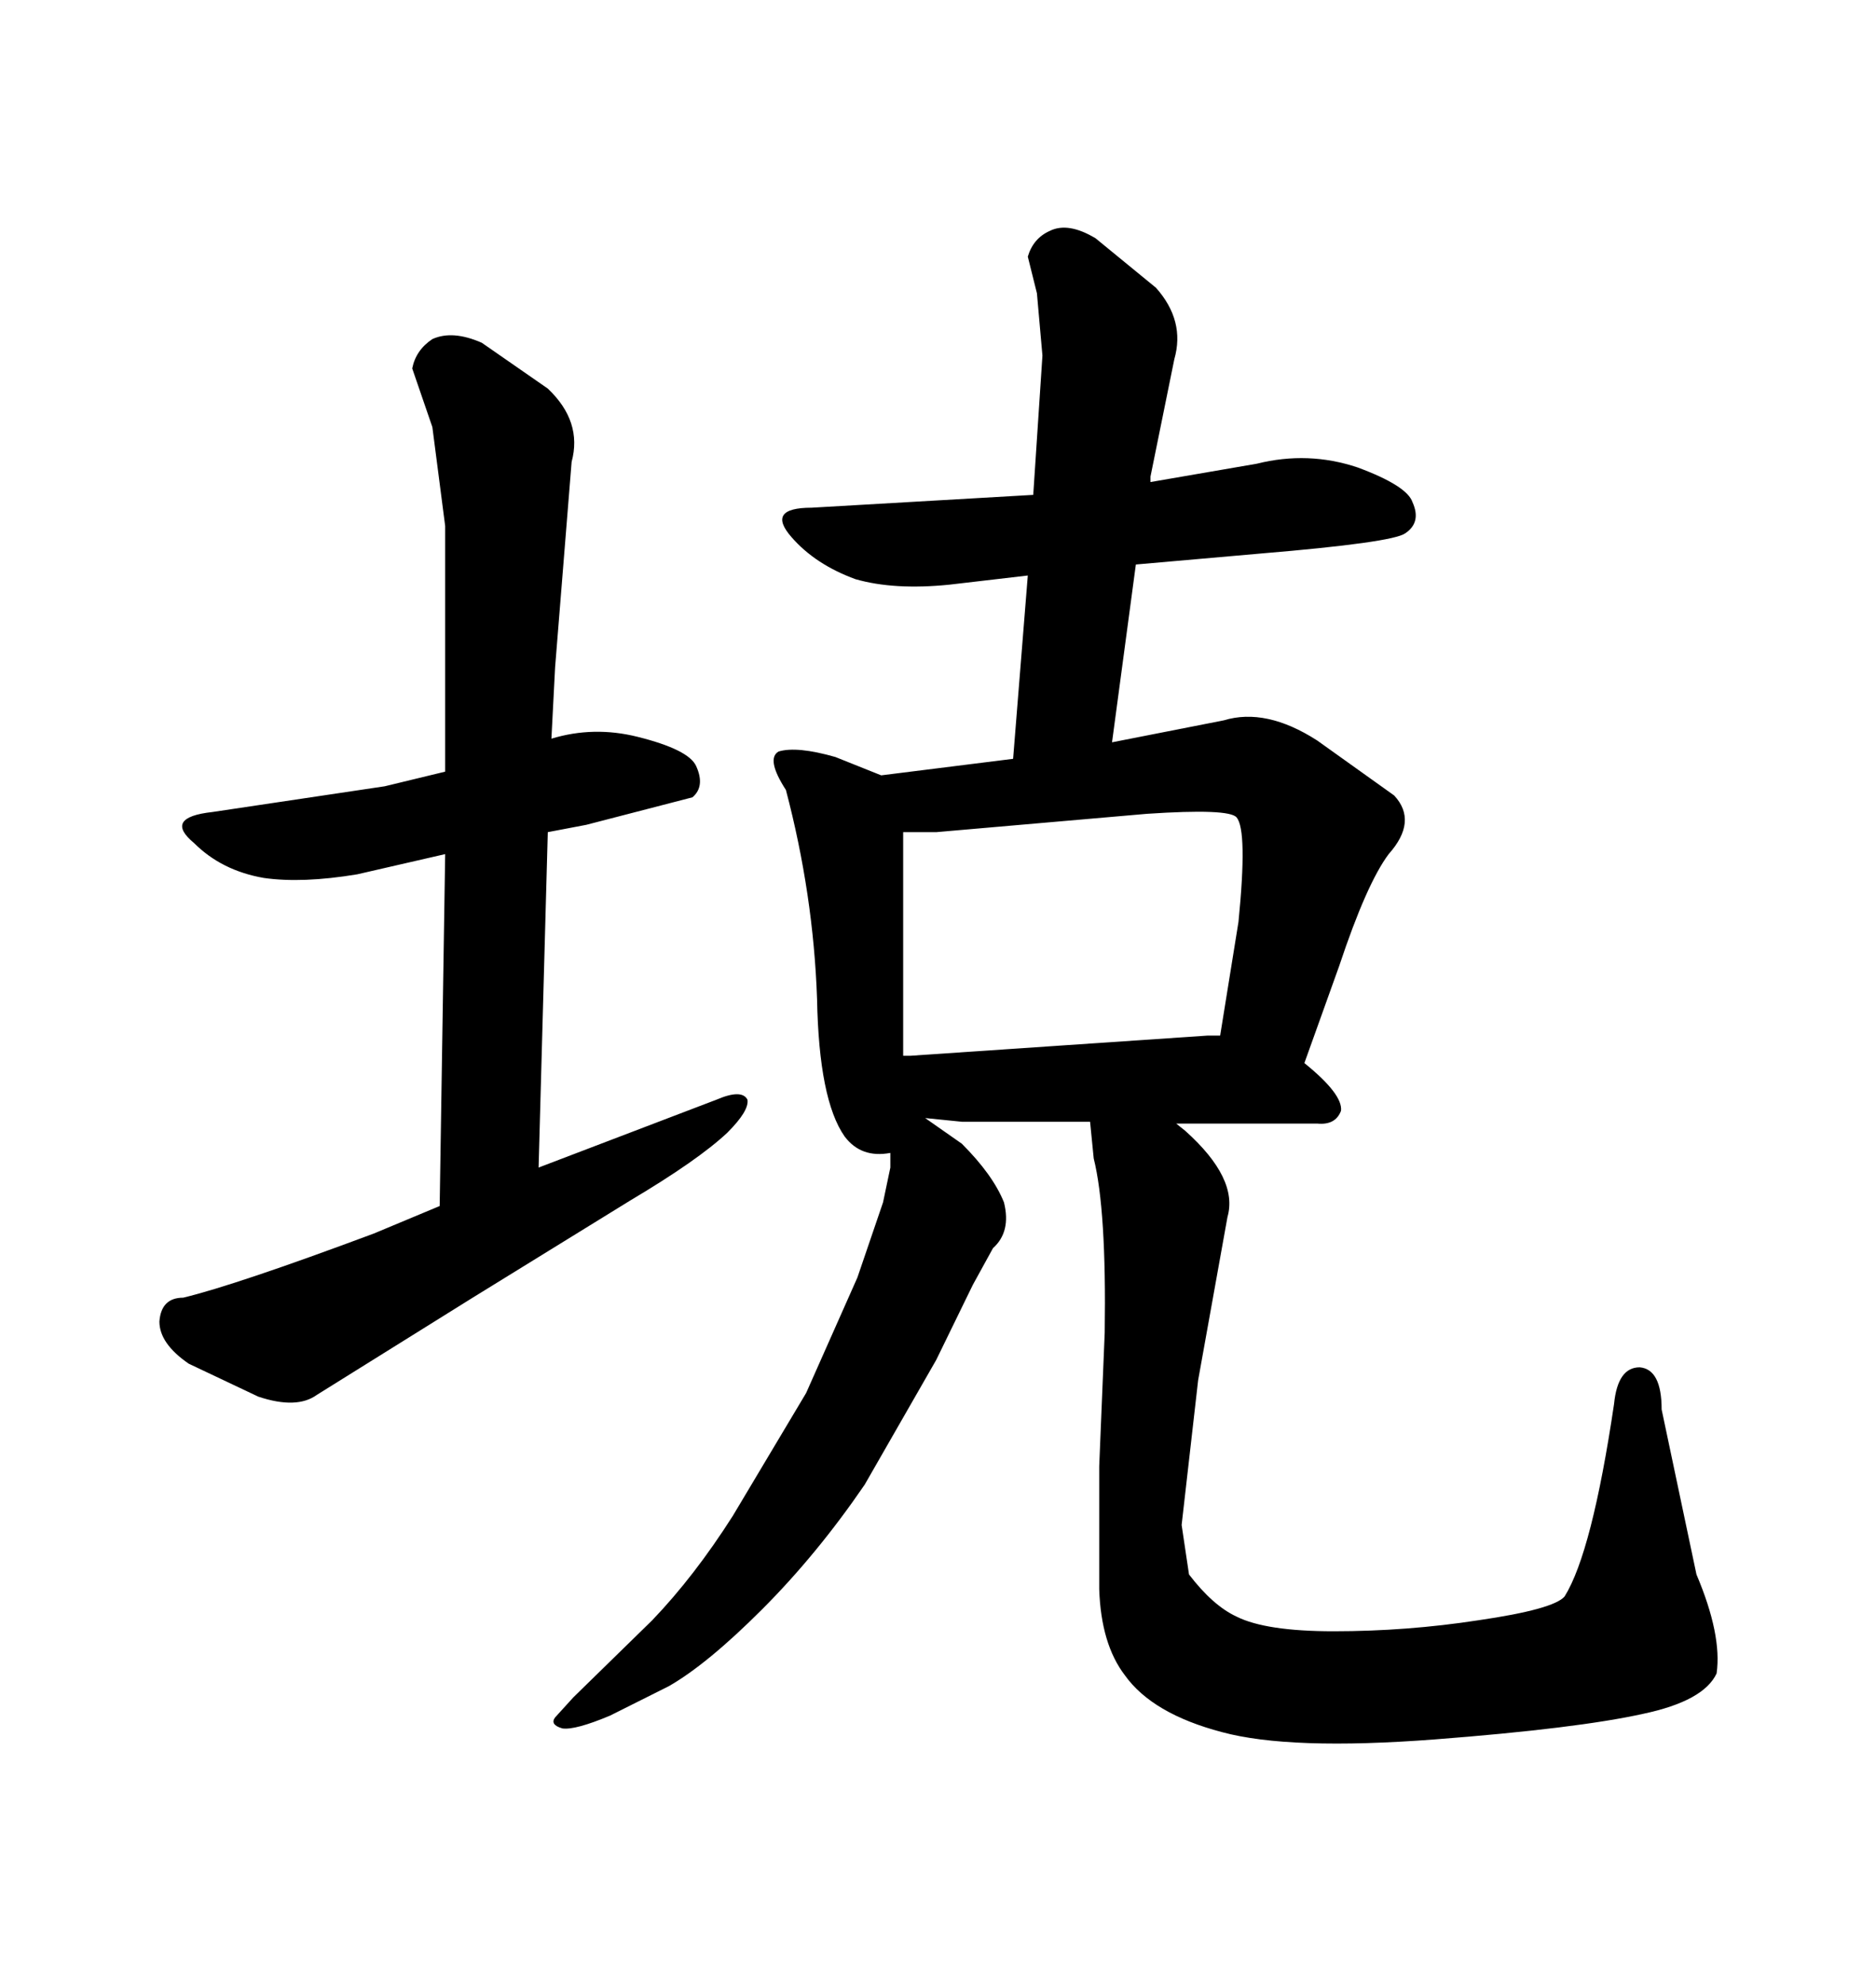 <svg xmlns="http://www.w3.org/2000/svg" xmlns:xlink="http://www.w3.org/1999/xlink" width="300" height="317.285"><path d="M166.70 56.84L165.23 79.10L129.79 81.15Q122.46 81.15 126.56 85.84L126.56 85.84Q130.37 90.23 136.82 92.58L136.82 92.58Q142.97 94.34 151.76 93.46L151.76 93.46L164.36 91.99L162.01 121.29L140.92 123.93L133.59 121.00Q127.44 119.24 124.51 120.12L124.51 120.12Q122.46 121.29 125.68 126.27L125.68 126.27Q130.08 142.97 130.66 159.67L130.66 159.67Q130.96 175.78 135.06 181.64L135.06 181.64Q137.70 185.16 142.38 184.28L142.38 184.28L142.38 186.62L141.21 192.19L137.11 204.20L128.91 222.66L117.19 242.29Q111.04 251.95 104.30 258.98L104.30 258.98L91.70 271.29L88.77 274.51Q87.89 275.68 89.94 276.27L89.94 276.27Q91.99 276.56 97.56 274.22L97.56 274.22L106.93 269.53Q113.09 266.02 121.88 257.23Q130.66 248.44 138.28 237.30L138.28 237.30L149.71 217.38L155.57 205.37L158.79 199.51Q161.72 196.88 160.55 192.19L160.55 192.19Q158.79 187.79 153.81 182.81L153.81 182.81L147.95 178.71L153.81 179.30L174.32 179.30L174.90 185.16Q176.95 193.36 176.66 212.99L176.66 212.99L175.78 234.38L175.78 254.00Q176.07 262.79 179.88 267.77L179.88 267.77Q184.28 273.93 195.41 276.86L195.41 276.86Q206.25 279.79 229.39 278.03L229.39 278.03Q252.25 276.27 262.79 273.93L262.79 273.93Q272.46 271.88 274.51 267.48L274.51 267.48Q275.39 261.33 271.29 251.66L271.29 251.66L265.72 225.29Q265.72 218.85 262.21 218.55L262.21 218.55Q258.69 218.55 258.11 224.41L258.11 224.41Q254.59 248.14 250.20 255.18L250.20 255.18Q248.44 257.23 236.43 258.98L236.43 258.98Q225 260.74 213.28 260.74L213.28 260.74Q202.44 260.74 197.75 258.40L197.75 258.40Q193.95 256.64 190.14 251.66L190.14 251.66L188.96 243.75L191.60 220.61L196.29 194.53Q198.05 188.38 189.55 180.76L189.55 180.76L188.09 179.59L210.64 179.59Q213.57 179.88 214.45 177.54L214.45 177.54Q214.75 174.90 208.59 169.92L208.59 169.92L214.16 154.39Q218.55 141.21 222.07 136.52L222.07 136.52Q226.76 131.25 222.95 127.15L222.95 127.15L210.64 118.36Q202.44 113.09 195.70 115.14L195.70 115.14L177.83 118.65L181.64 90.23L201.56 88.48Q222.66 86.72 224.71 85.25L224.71 85.25Q227.34 83.50 225.88 80.27L225.88 80.27Q225 77.64 217.09 74.71L217.09 74.71Q209.18 72.07 200.98 74.12L200.98 74.12L183.98 77.05L183.98 76.17L187.79 57.42Q189.55 51.27 184.86 46.00L184.86 46.00L175.20 38.09Q170.80 35.45 167.87 36.91L167.87 36.91Q165.23 38.09 164.36 41.02L164.36 41.02L165.82 46.88L166.70 56.84ZM144.43 133.01L149.71 133.01L183.40 130.08Q196.58 129.20 197.75 130.66L197.75 130.66Q199.51 132.71 198.05 147.36L198.05 147.36L195.12 165.53L193.07 165.53L145.61 168.75L144.43 168.75L144.43 133.01ZM57.13 139.75L71.19 136.52L70.31 192.77L59.77 197.17Q37.79 205.37 29.30 207.42L29.30 207.42Q25.78 207.42 25.49 211.23L25.49 211.23Q25.49 214.75 30.18 217.97L30.18 217.97L41.31 223.24Q47.46 225.29 50.68 222.95L50.68 222.95L75.59 207.42L100.78 191.89Q111.62 185.45 116.31 181.05L116.31 181.05Q119.82 177.54 119.53 175.78L119.53 175.78Q118.65 174.02 114.55 175.78L114.55 175.78L86.13 186.62L87.60 133.01L93.75 131.84L110.74 127.44Q112.79 125.68 111.33 122.46L111.33 122.46Q110.16 119.82 101.95 117.77L101.95 117.77Q94.92 116.02 88.18 118.07L88.18 118.07L88.77 106.64L91.41 73.83Q93.16 67.38 87.60 62.11L87.60 62.11L77.05 54.79Q72.36 52.73 69.14 54.20L69.14 54.20Q66.50 55.96 65.92 58.89L65.92 58.89L69.14 68.26L71.19 84.08L71.19 123.34L61.52 125.68L33.98 129.79Q26.07 130.66 31.05 134.77L31.05 134.77Q35.45 139.16 42.19 140.33L42.19 140.33Q48.34 141.21 57.13 139.75L57.13 139.75Z"/></svg>